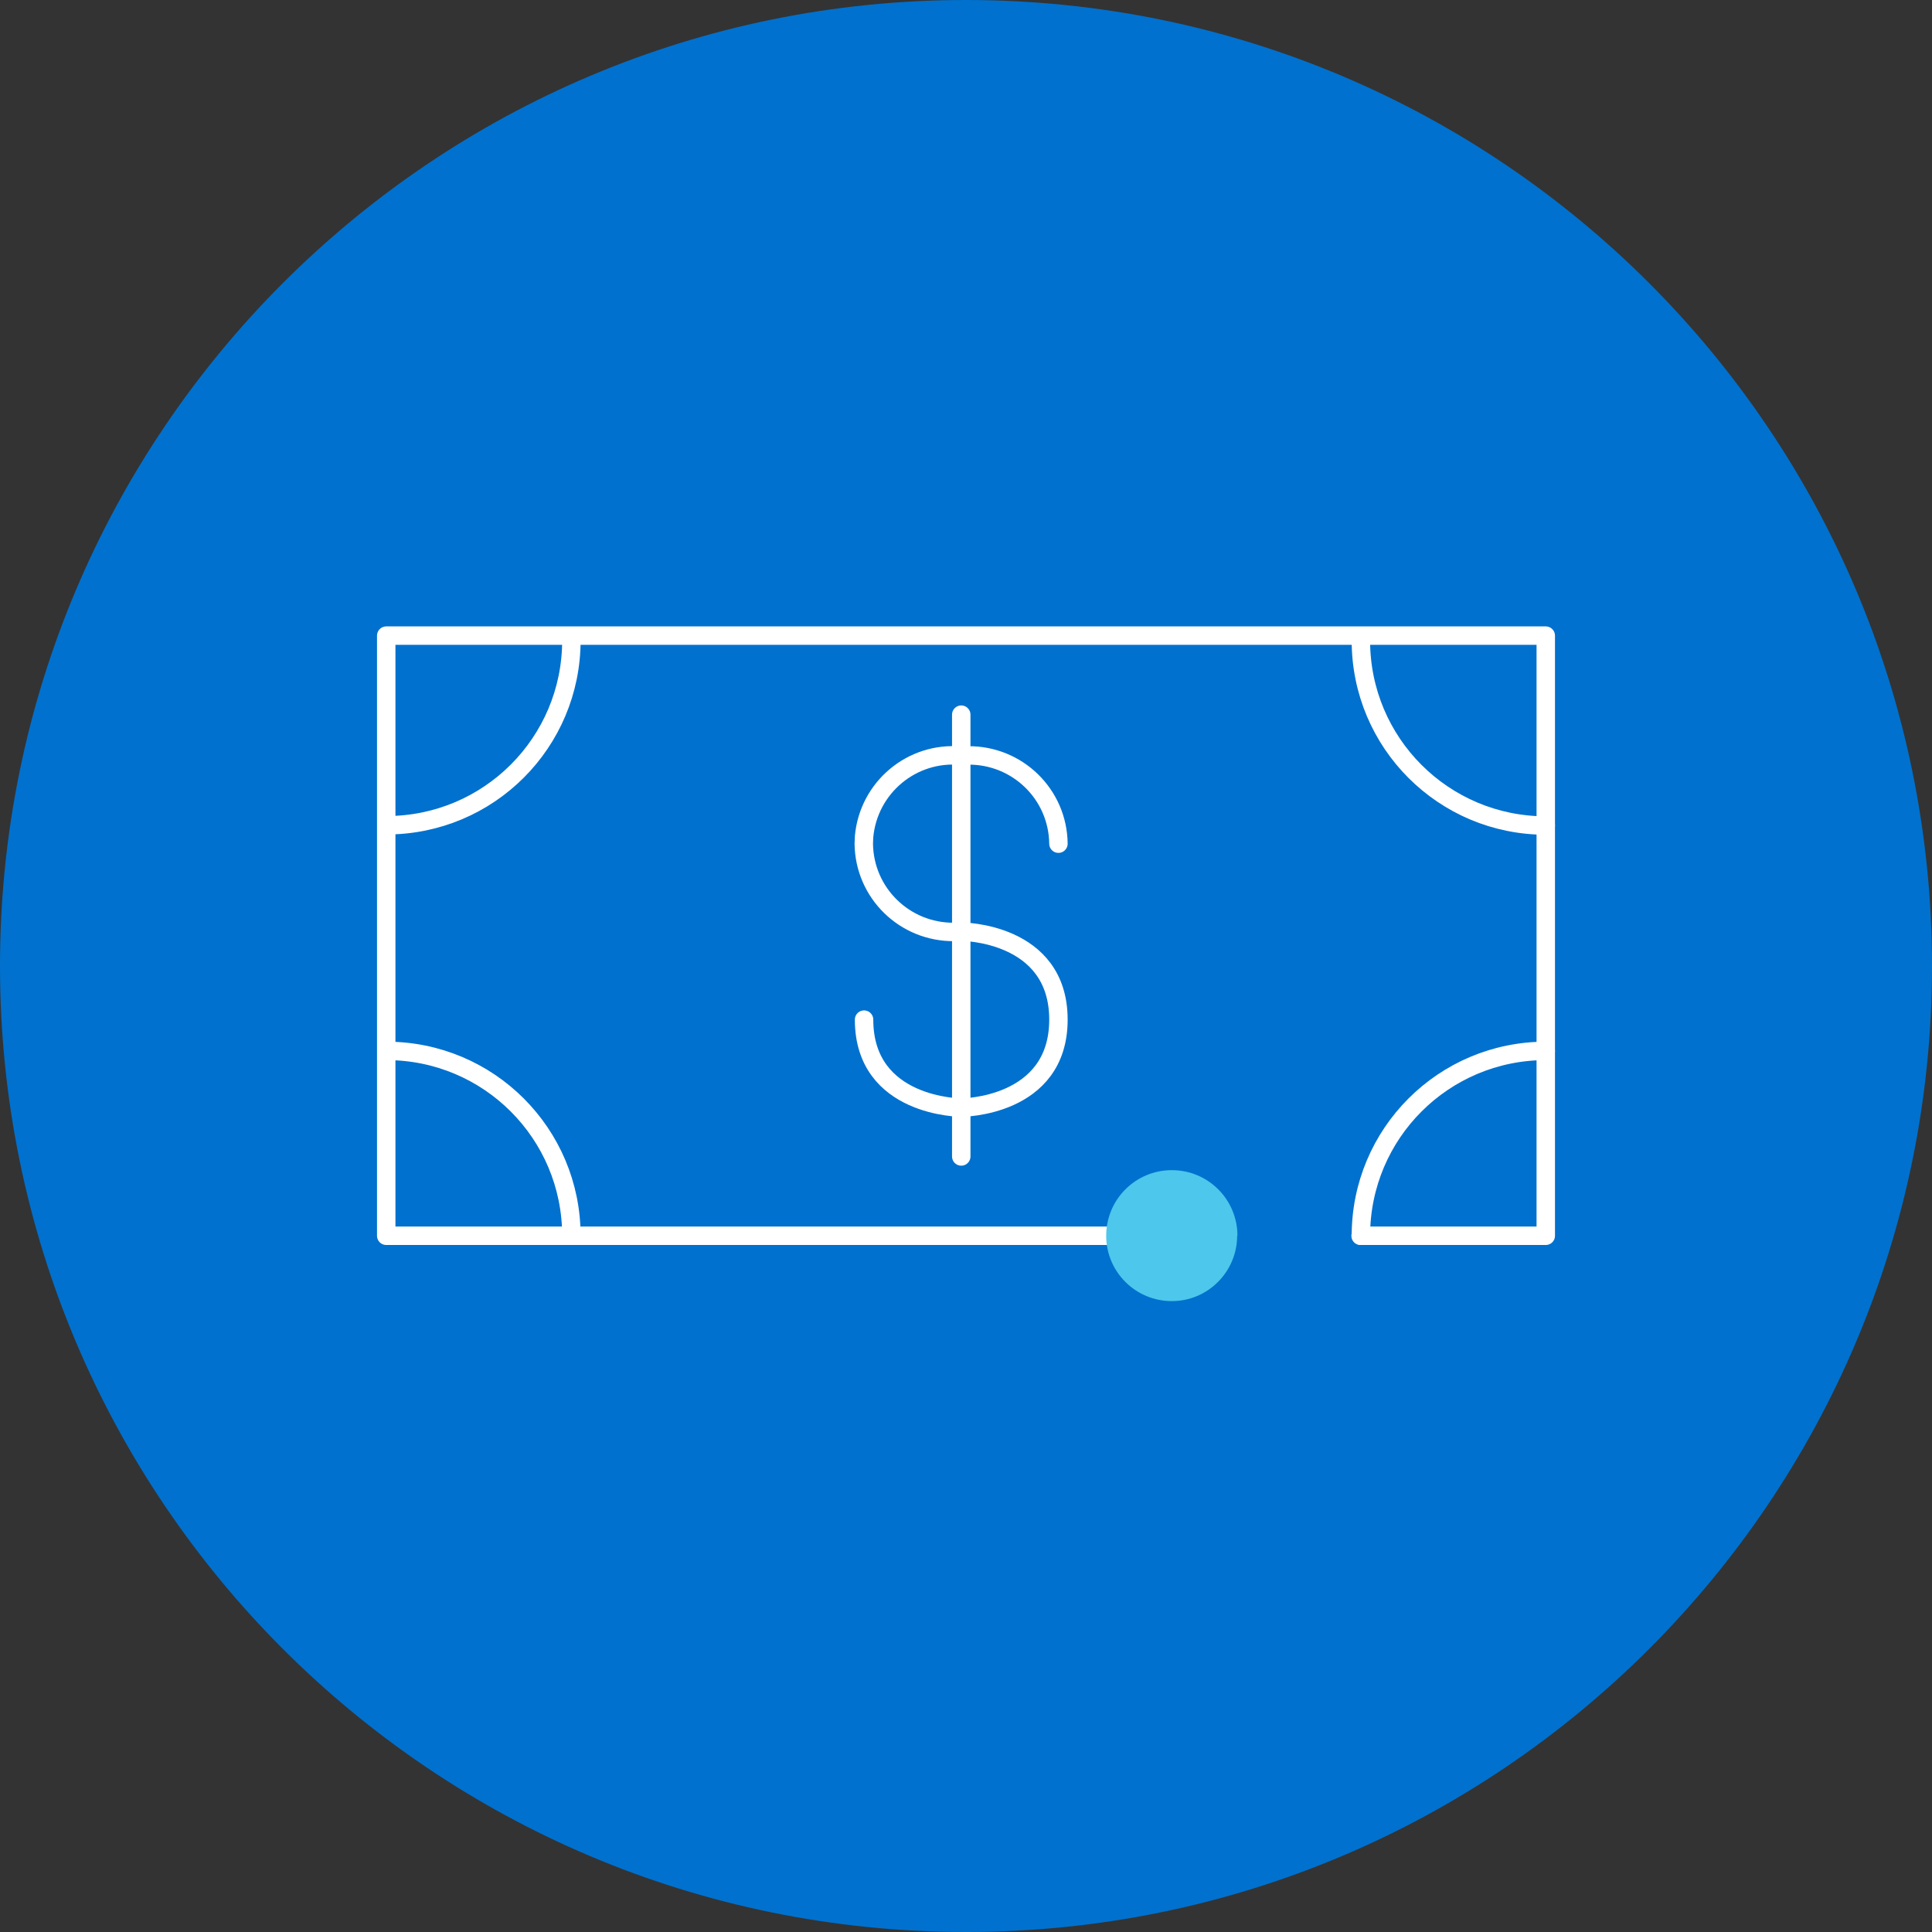 <?xml version="1.0" encoding="UTF-8"?>
<svg id="Layer_1" xmlns="http://www.w3.org/2000/svg" width="69.18" height="69.18" version="1.1" viewBox="0 0 69.18 69.18">
  <rect x="0" y="0" width="69.18" height="69.18" fill="#333333" stroke="none"/>
  <!-- Generator: Adobe Illustrator 29.3.1, SVG Export Plug-In . SVG Version: 2.1.0 Build 151)  -->
  <path id="Path_519" d="M34.59,69.18c19.1,0,34.59-15.49,34.59-34.59S53.69,0,34.59,0h0C15.49,0,0,15.49,0,34.59h0c0,19.1,15.49,34.59,34.59,34.59" fill="#0071ce"/>
  <path id="Path_521" d="M39.92,44.25H13.83v-21.49h41.52v21.49h-6.63" fill="none" stroke="#fff" stroke-linecap="round" stroke-linejoin="round" stroke-width=".66"/>
  <path id="Path_522" d="M37.9,30.21c-.02-1.77-1.47-3.18-3.24-3.16-.08,0-.16,0-.25.01-1.76-.16-3.31,1.14-3.47,2.9,0,.08-.01.16-.01.25.02,1.77,1.47,3.18,3.24,3.16.08,0,.16,0,.25-.01,0,0,3.48,0,3.48,3.15s-3.48,3.15-3.48,3.15c0,0-3.48,0-3.48-3.15" fill="none" stroke="#fff" stroke-linecap="round" stroke-linejoin="round" stroke-width=".66"/>
  <path id="Path_523" d="M34.42,25.59v15.82" fill="none" stroke="#fff" stroke-linecap="round" stroke-linejoin="round" stroke-width=".66"/>
  <path id="Path_524" d="M44.3,44.24c0,1.3-1.05,2.35-2.34,2.35,0,0,0,0,0,0-1.3,0-2.35-1.05-2.35-2.34,0,0,0,0,0,0,0-1.3,1.05-2.35,2.35-2.35,0,0,0,0,0,0,1.3,0,2.35,1.05,2.35,2.35,0,0,0,0,0,0" fill="#4dc7eb"/>
  <path id="Path_525" d="M20.46,22.93c0,3.66-2.96,6.62-6.62,6.62h0" fill="none" stroke="#fff" stroke-linecap="round" stroke-linejoin="round" stroke-width=".66"/>
  <path id="Path_526" d="M55.35,29.56c-3.66,0-6.62-2.96-6.62-6.62h0" fill="none" stroke="#fff" stroke-linecap="round" stroke-linejoin="round" stroke-width=".66"/>
  <path id="Path_527" d="M20.46,44.25c0-3.66-2.96-6.62-6.62-6.62h0" fill="none" stroke="#fff" stroke-linecap="round" stroke-linejoin="round" stroke-width=".66"/>
  <path id="Path_528" d="M55.35,37.63c-3.66,0-6.62,2.96-6.62,6.62h0" fill="none" stroke="#fff" stroke-linecap="round" stroke-linejoin="round" stroke-width=".66"/>
</svg>